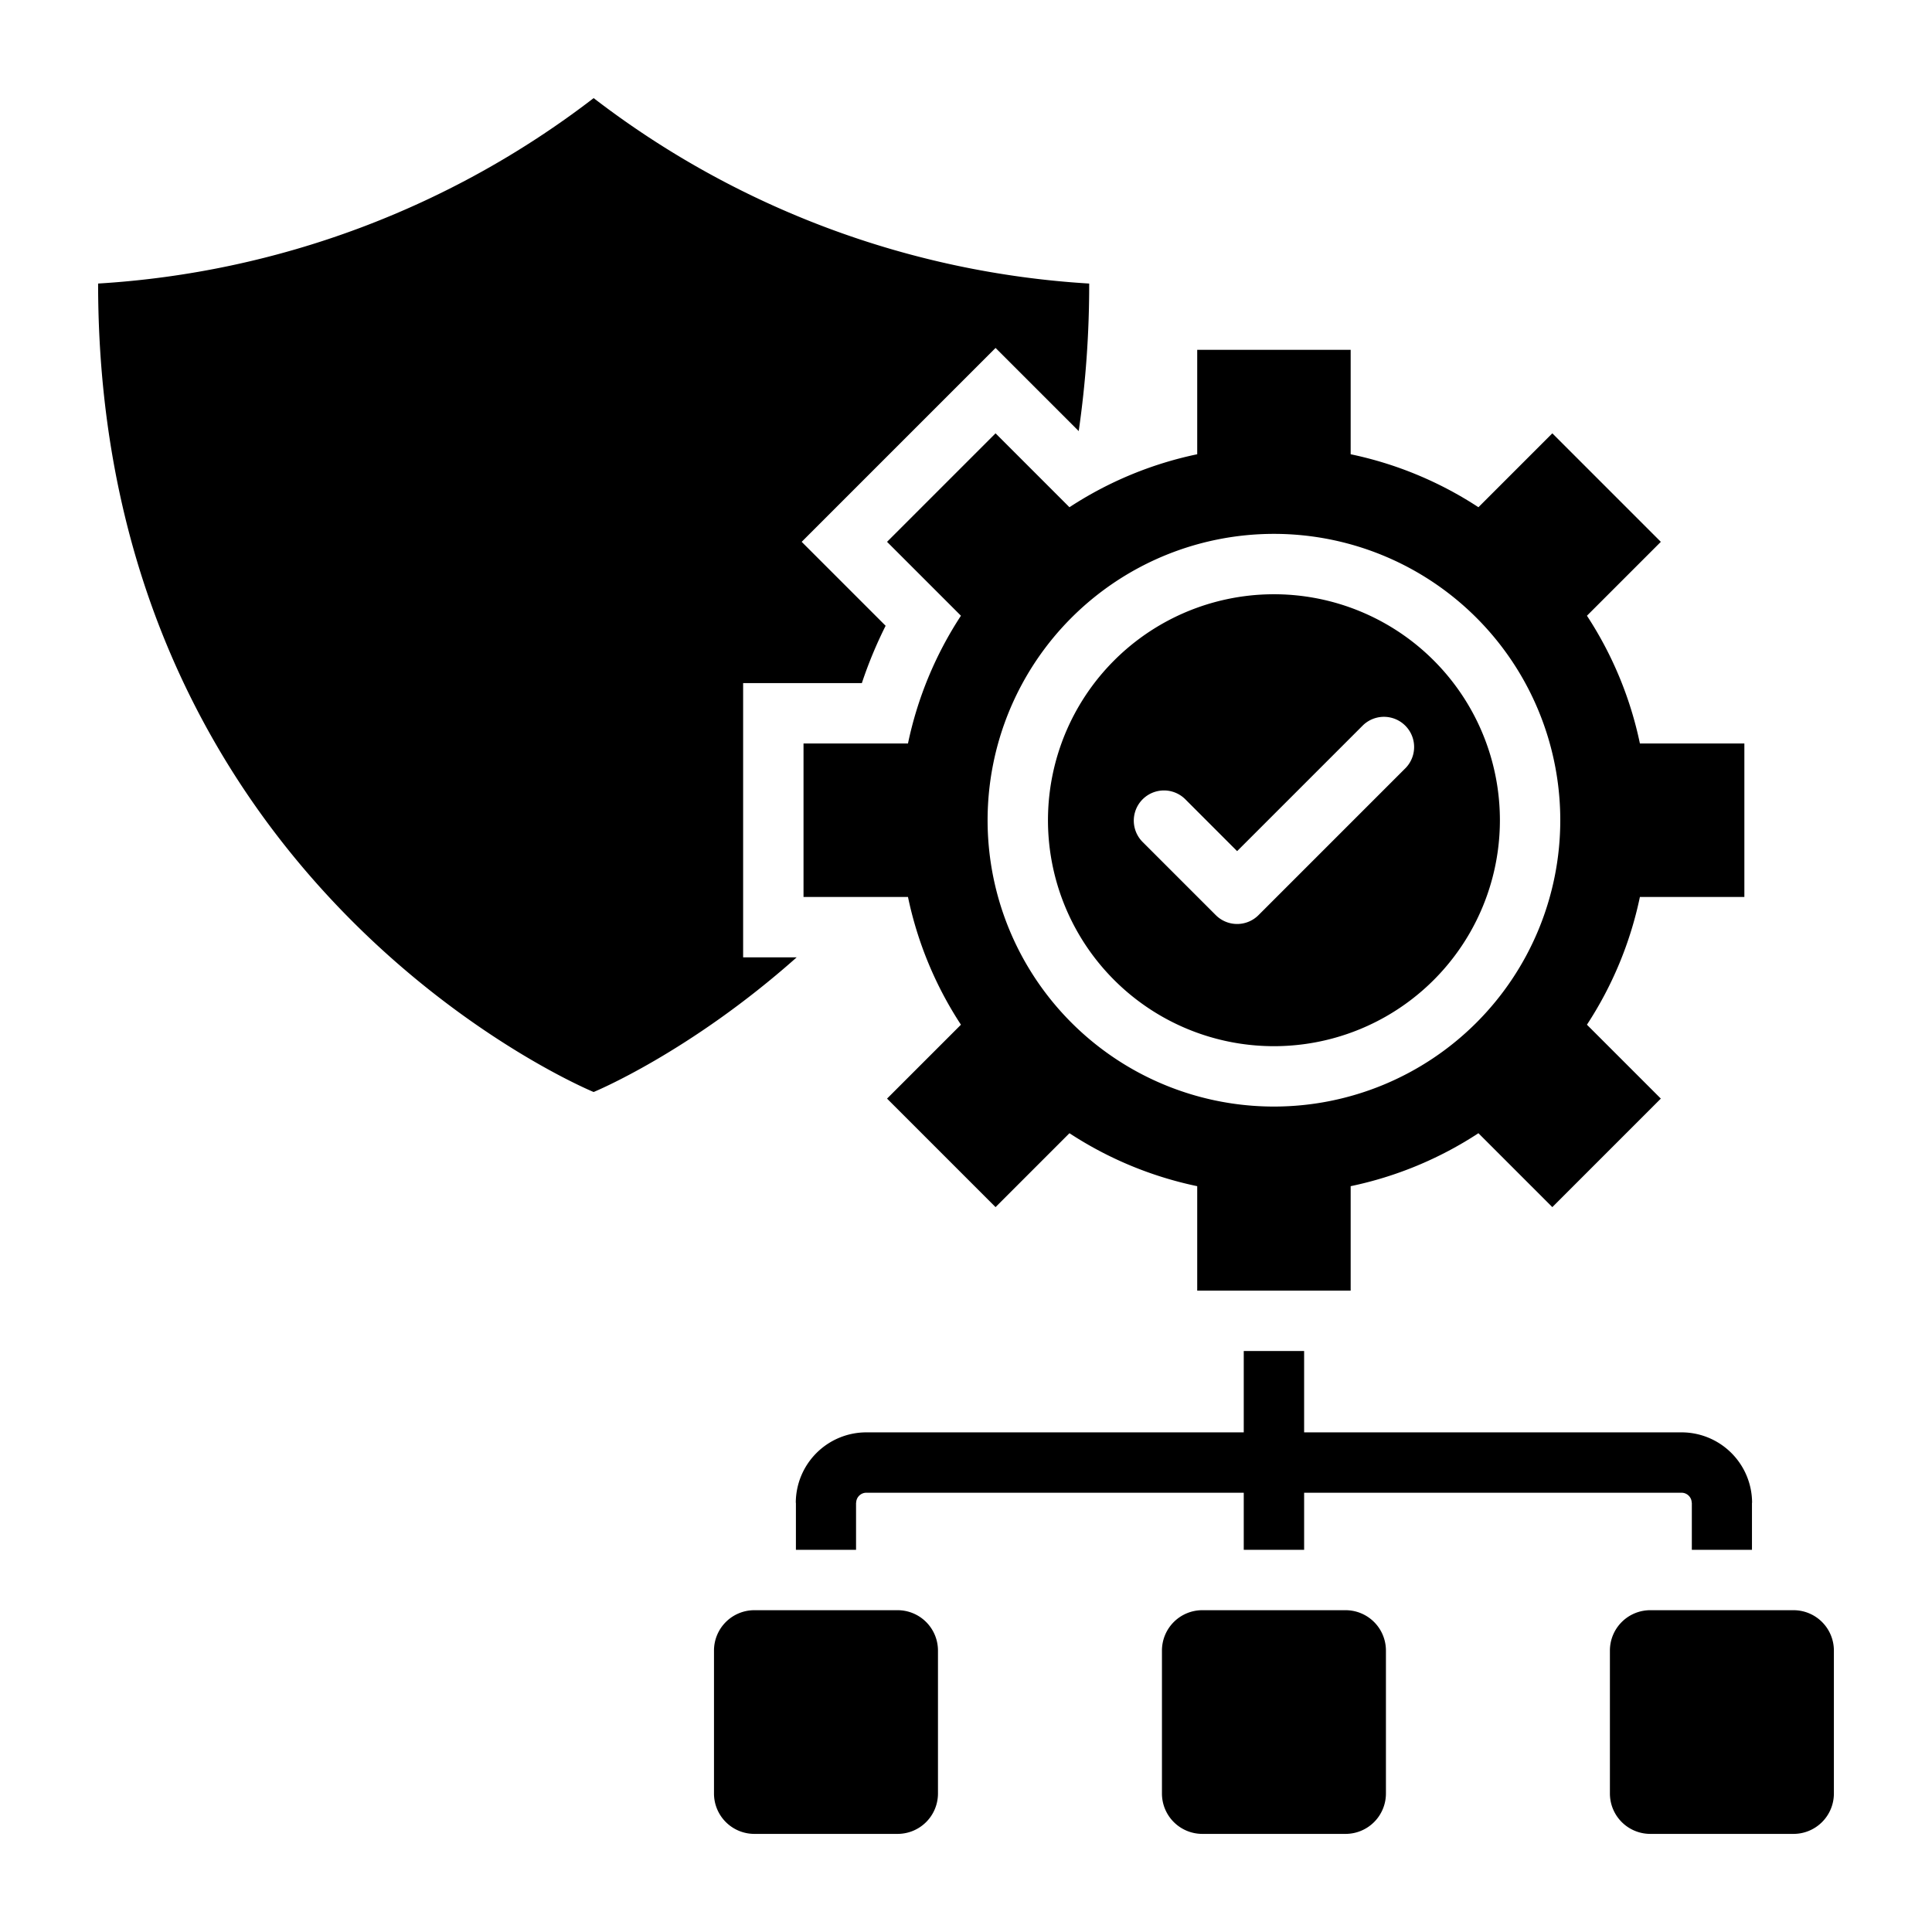 <svg id="Layer_1" viewBox="0 0 512 512" xmlns="http://www.w3.org/2000/svg" data-name="Layer 1"><path d="m157.322 289.393s25.378-10.409 53.815-35.693h-14.2v-72.667h31.463a114.639 114.639 0 0 1 6.3-15.195l-22.247-22.246 51.384-51.383 22.035 22.035a271.715 271.715 0 0 0 2.776-39.1 239.044 239.044 0 0 1 -131.325-49.144 239.028 239.028 0 0 1 -131.323 49.142c0 160.411 131.322 214.251 131.322 214.251zm180.285-12.144a59.883 59.883 0 1 1 59.883-59.882 59.882 59.882 0 0 1 -59.883 59.882zm-34.907-54.226 19.5 19.5a8 8 0 0 0 11.312 0l39-39a8 8 0 0 0 -11.312-11.312l-33.349 33.348-13.841-13.849a8 8 0 0 0 -11.31 11.313zm159.574 14.677h-27.683a98.52 98.52 0 0 1 -14.037 33.858l19.584 19.583-28.756 28.759-19.582-19.586a98.523 98.523 0 0 1 -33.86 14.036v27.683h-40.666v-27.683a98.529 98.529 0 0 1 -33.858-14.036l-19.584 19.586-28.756-28.757 19.584-19.583a98.471 98.471 0 0 1 -14.036-33.86h-27.683v-40.667h27.683a98.518 98.518 0 0 1 14.036-33.858l-19.584-19.583 28.757-28.756 19.583 19.584a98.492 98.492 0 0 1 33.858-14.037v-27.683h40.666v27.683a98.5 98.5 0 0 1 33.86 14.037l19.583-19.584 28.756 28.756-19.583 19.583a98.538 98.538 0 0 1 14.036 33.858h27.683v40.667zm-124.667 55.549a75.883 75.883 0 1 1 75.883-75.882 75.89 75.89 0 0 1 -75.883 75.882zm8 64.784v21.557h100.05a18.7 18.7 0 0 1 18.665 18.665h-.032v12.464h-15.937v-12.464h-.031a2.7 2.7 0 0 0 -2.665-2.666h-100.05v15.13h-16v-15.13h-100.048a2.7 2.7 0 0 0 -2.666 2.666h-.031v12.464h-15.937v-12.464h-.032a18.7 18.7 0 0 1 18.666-18.665h100.048v-21.557zm-107.7 68.686h-38.027a10.7 10.7 0 0 0 -10.665 10.665v37.95a10.7 10.7 0 0 0 10.665 10.666h38.026a10.7 10.7 0 0 0 10.666-10.666v-37.95a10.7 10.7 0 0 0 -10.666-10.665zm118.715 0h-38.028a10.7 10.7 0 0 0 -10.665 10.665v37.95a10.7 10.7 0 0 0 10.665 10.666h38.027a10.7 10.7 0 0 0 10.665-10.666v-37.95a10.7 10.7 0 0 0 -10.665-10.665zm118.714 0h-38.028a10.7 10.7 0 0 0 -10.665 10.665v37.95a10.7 10.7 0 0 0 10.665 10.666h38.027a10.7 10.7 0 0 0 10.665-10.666v-37.95a10.7 10.7 0 0 0 -10.665-10.665z" fill-rule="evenodd"/></svg>